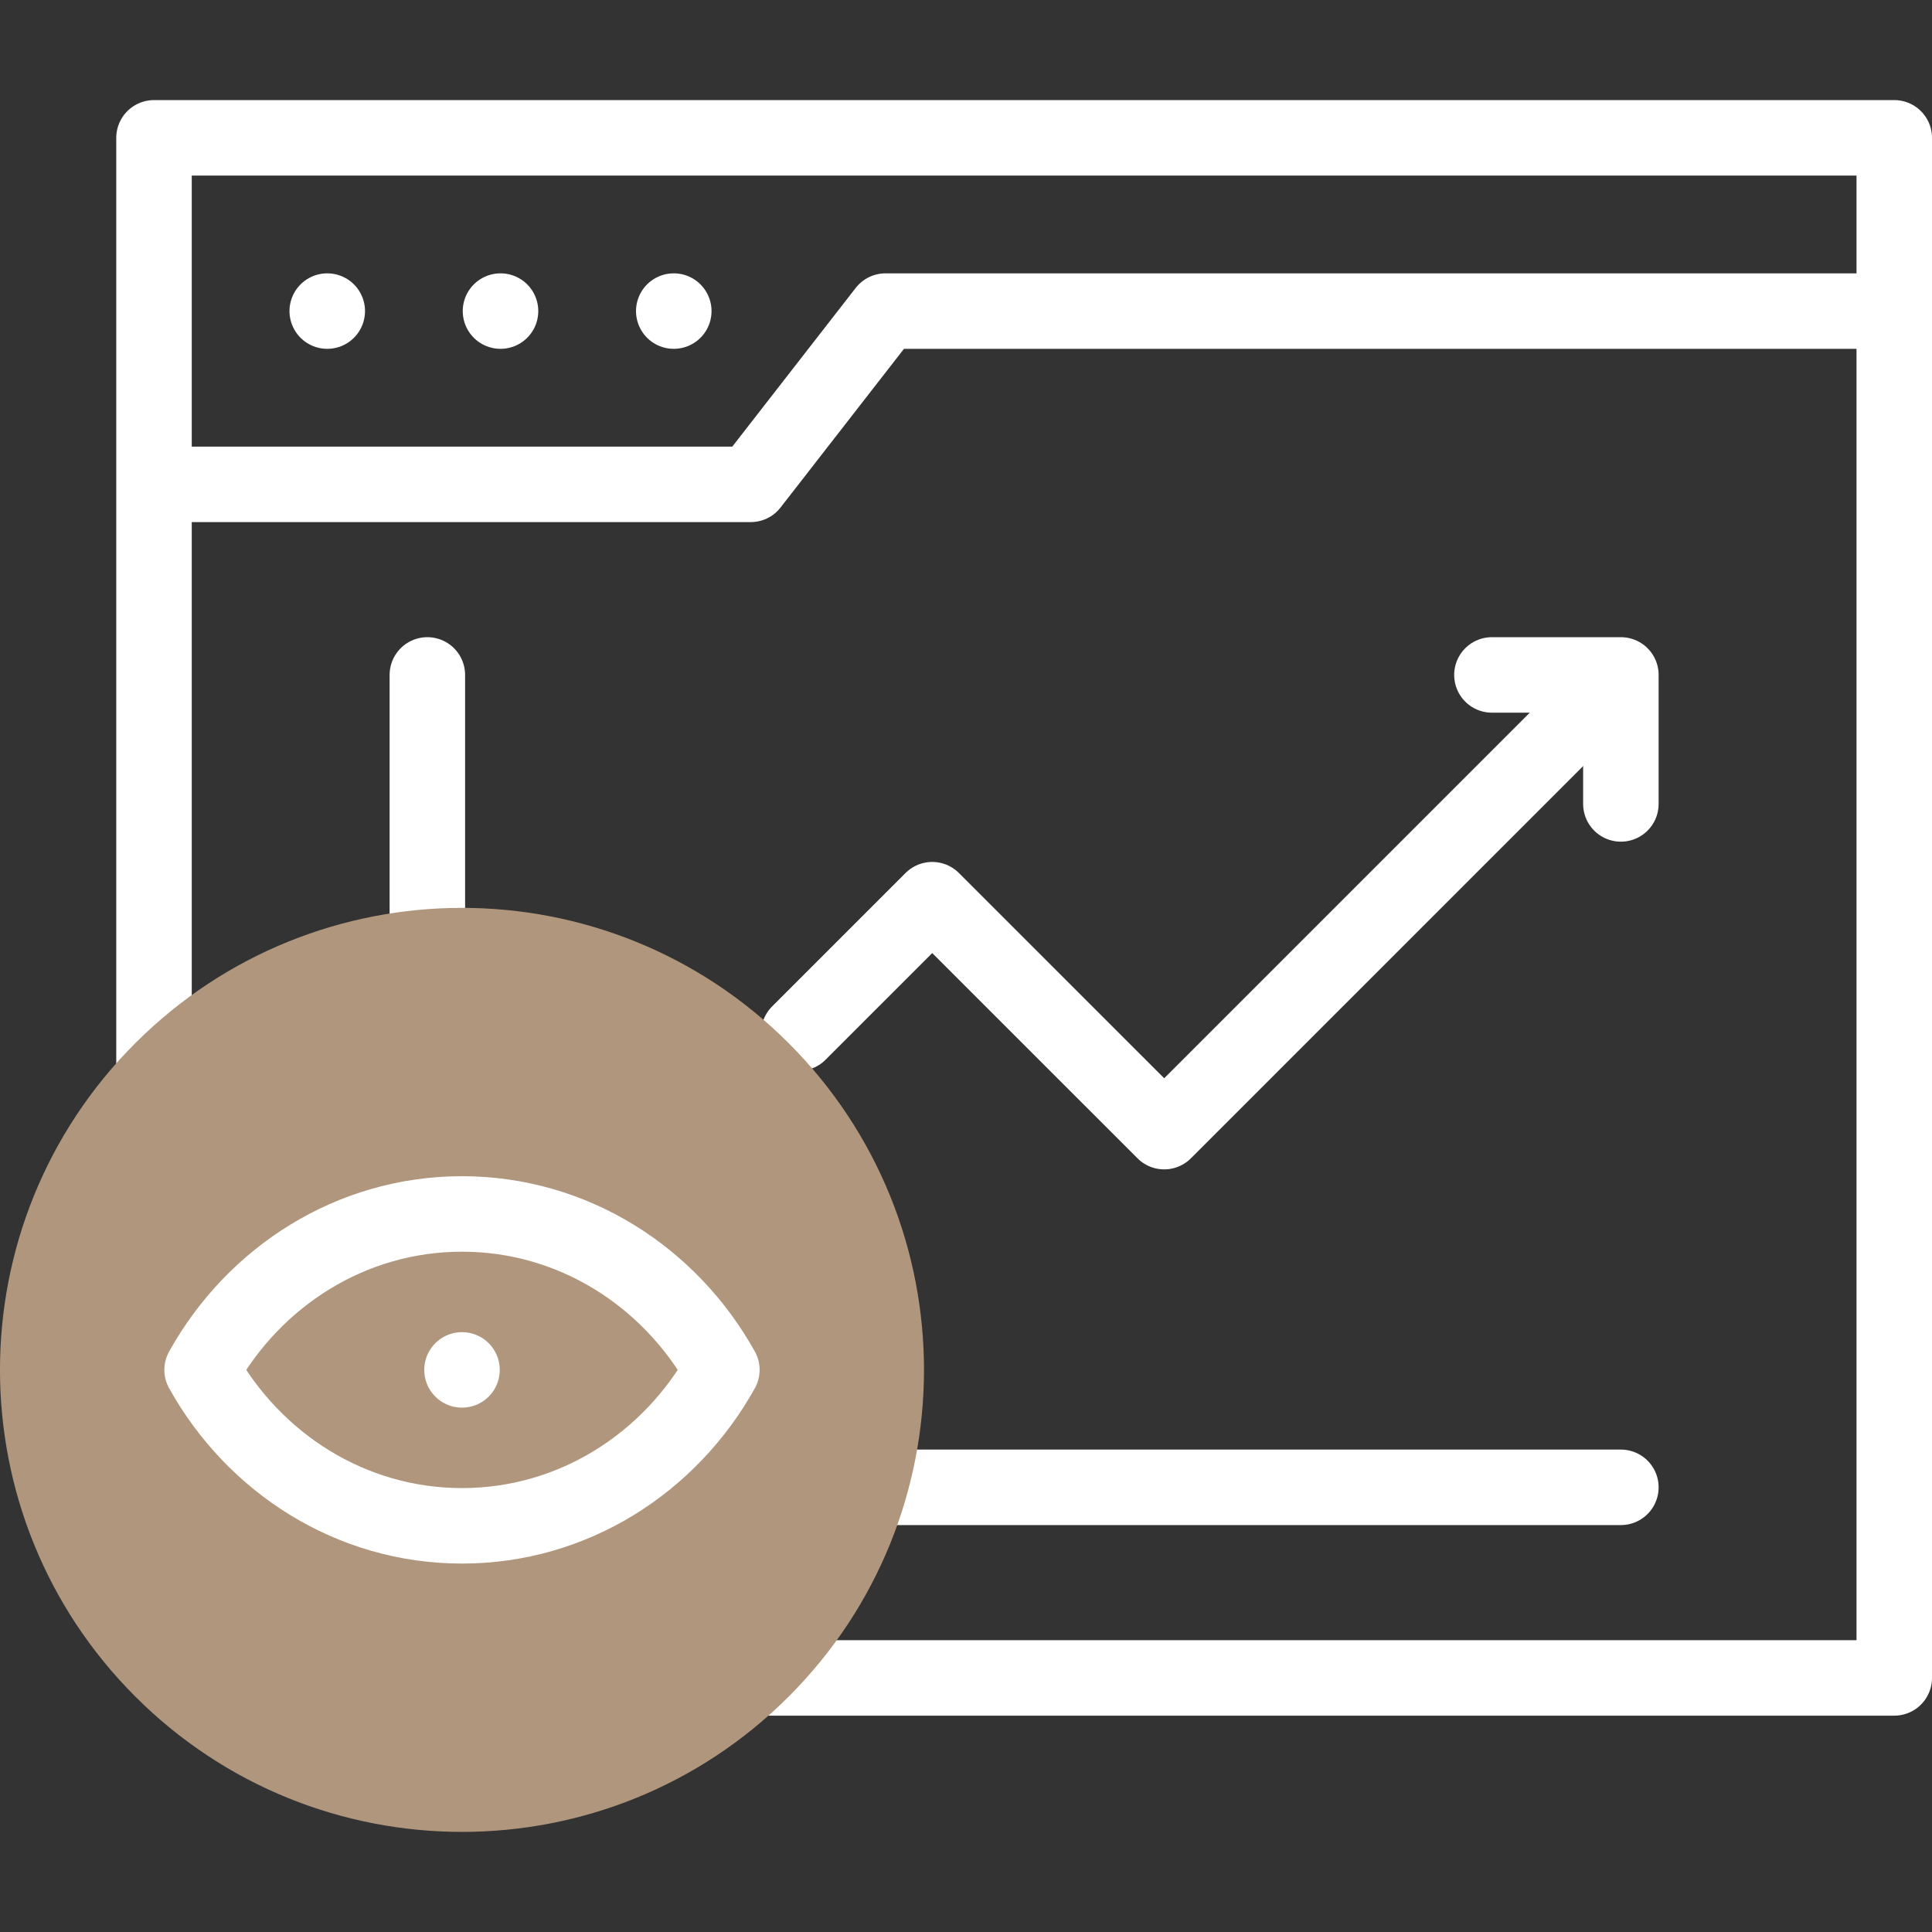 <svg xmlns="http://www.w3.org/2000/svg" width="56" height="56" viewBox="0 0 56 56" fill="none"><rect x="0" y="0" width="56" height="56" fill="#333333" stroke="none"/><g clip-path="url(#clip0_320_694)"><path d="M19.243 48.635H54.906V3.995H4.464V32.237" stroke="white" stroke-width="2.188" stroke-miterlimit="22.926" stroke-linecap="round" stroke-linejoin="round"></path><path d="M54.348 9.017H25.667L21.761 14.039H5.021M9.485 9.017H9.486M14.507 9.017H14.508M19.529 9.017H19.53M24.204 43.111H46.982M43.244 19.563H46.982V23.302M12.387 19.563V28.994" stroke="white" stroke-width="2.188" stroke-miterlimit="22.926" stroke-linecap="round" stroke-linejoin="round"></path><path d="M45.867 20.679L33.745 32.801L27.021 26.078L23.154 29.945" stroke="white" stroke-width="2.188" stroke-miterlimit="22.926" stroke-linecap="round" stroke-linejoin="round"></path><path d="M22.861 49.176C28.09 43.946 28.09 35.467 22.86 30.237C17.63 25.007 9.151 25.008 3.921 30.237C-1.308 35.467 -1.308 43.947 3.922 49.176C9.152 54.406 17.631 54.406 22.861 49.176Z" fill="#B0967D"></path><path d="M13.392 39.707H13.391M5.858 39.707C7.362 42.409 10.172 44.227 13.391 44.227C16.61 44.227 19.421 42.409 20.924 39.707C19.421 37.005 16.61 35.187 13.391 35.187C10.172 35.187 7.362 37.005 5.858 39.707Z" stroke="white" stroke-width="2.188" stroke-miterlimit="22.926" stroke-linecap="round" stroke-linejoin="round"></path></g><defs><clipPath id="clip0_320_694"><rect width="56" height="56" fill="white"></rect></clipPath></defs></svg>